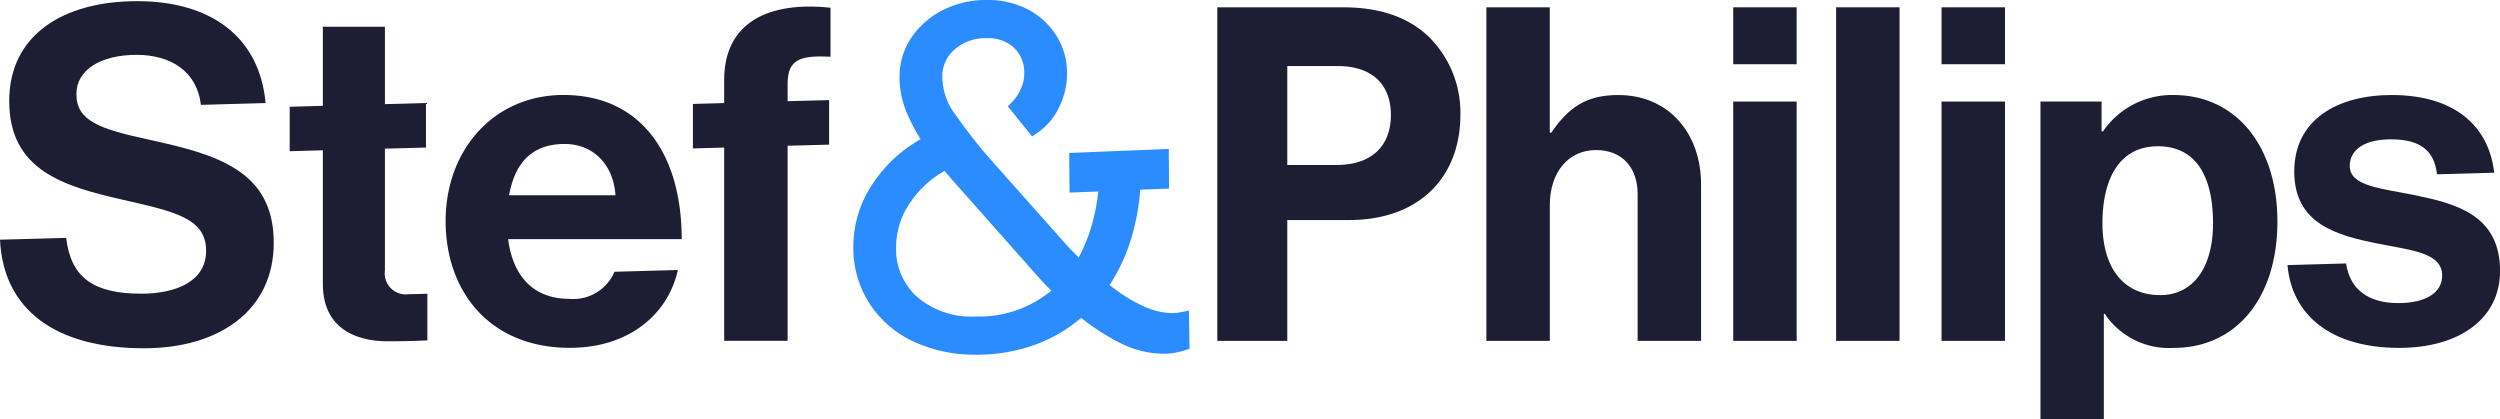 <svg id="Logo" xmlns="http://www.w3.org/2000/svg" xmlns:xlink="http://www.w3.org/1999/xlink" width="226.141" height="37.925" viewBox="0 0 226.141 37.925">
  <defs>
    <clipPath id="clip-path">
      <rect id="Rectangle_26" data-name="Rectangle 26" width="226.141" height="37.925" fill="none"/>
    </clipPath>
  </defs>
  <g id="Group_7" data-name="Group 7" clip-path="url(#clip-path)">
    <path id="Path_58" data-name="Path 58" d="M336.436,32.079a12.937,12.937,0,0,1-5.711-1.219,9.525,9.525,0,0,1-3.954-3.465,9.352,9.352,0,0,1-1.423-5.109,10.221,10.221,0,0,1,1.874-5.839,12.456,12.456,0,0,1,3.8-3.609l.408-.251-.245-.411a16.31,16.31,0,0,1-.974-1.907,8.284,8.284,0,0,1-.682-3.277,6.3,6.3,0,0,1,1.078-3.6A7.522,7.522,0,0,1,333.45.911,8.657,8.657,0,0,1,337.439,0a7.848,7.848,0,0,1,3.7.852,6.719,6.719,0,0,1,2.578,2.371,6.337,6.337,0,0,1,.962,3.436,6.83,6.83,0,0,1-.718,3.039,5.814,5.814,0,0,1-1.921,2.29l-.519.353-2.2-2.722.434-.434a3.951,3.951,0,0,0,.723-1.106,3.254,3.254,0,0,0,.331-1.42,3.072,3.072,0,0,0-.9-2.313,3.344,3.344,0,0,0-2.467-.89,4.2,4.2,0,0,0-2.931,1.019A3.156,3.156,0,0,0,333.4,6.993a5.748,5.748,0,0,0,1.171,3.368c.845,1.2,1.789,2.421,2.806,3.631l7.343,8.26c.184.194.359.375.536.555l.486.493.3-.624a15.413,15.413,0,0,0,.9-2.393,17.341,17.341,0,0,0,.494-2.388l.079-.574-2.608.1-.031-3.586,9.005-.362.031,3.585-2.609.1-.041.421a20.318,20.318,0,0,1-.8,4.066,16.285,16.285,0,0,1-1.7,3.765l-.236.378.357.267a14.015,14.015,0,0,0,2.644,1.616,6.583,6.583,0,0,0,2.586.652c.154,0,.29-.006.418-.018a3.376,3.376,0,0,0,.368-.052l.8-.16.068,3.457-.487.154A6.216,6.216,0,0,1,353.4,32a8.9,8.9,0,0,1-3.982-1.012,20.062,20.062,0,0,1-3.164-2l-.3-.232-.3.242a13.333,13.333,0,0,1-3.71,2.125,15.476,15.476,0,0,1-5.507.963m-3.2-16.411a9.1,9.1,0,0,0-2.676,2.556,6.964,6.964,0,0,0-1.341,4.062,5.8,5.8,0,0,0,1.924,4.589,7.585,7.585,0,0,0,5.292,1.749,10.213,10.213,0,0,0,6.383-2l.44-.331-.383-.394c-.266-.274-.535-.561-.8-.855l-7.82-8.823-.662-.773Z" transform="translate(-248.159)" fill="#2a8cff"/>
    <path id="Path_59" data-name="Path 59" d="M475.527,2.787h-11.4V32.961h6.33V22.031h5.574c6.33,0,10.086-3.84,10.086-9.537a9.66,9.66,0,0,0-2.7-6.879c-1.772-1.814-4.389-2.827-7.892-2.827m-.591,14.264h-4.477V8.1h4.561c3.038,0,4.811,1.6,4.811,4.431,0,2.743-1.688,4.516-4.9,4.516" transform="translate(-354.014 -2.126)" fill="#1d1d33"/>
    <path id="Path_60" data-name="Path 60" d="M578.649,10.721c-2.954,0-4.525,1.14-6.086,3.418h-.127V2.787H566.7V32.961h5.739V20.68c0-2.954,1.655-4.98,4.187-4.98,2.406,0,3.756,1.646,3.756,3.967V32.961h5.739V18.824c0-4.726-3-8.1-7.47-8.1" transform="translate(-432.248 -2.126)" fill="#1d1d33"/>
    <rect id="Rectangle_21" data-name="Rectangle 21" width="5.739" height="5.149" transform="translate(156.781 0.661)" fill="#1d1d33"/>
    <rect id="Rectangle_22" data-name="Rectangle 22" width="5.739" height="21.649" transform="translate(156.781 9.186)" fill="#1d1d33"/>
    <rect id="Rectangle_23" data-name="Rectangle 23" width="5.739" height="30.174" transform="translate(166.088 0.661)" fill="#1d1d33"/>
    <rect id="Rectangle_24" data-name="Rectangle 24" width="5.739" height="5.149" transform="translate(175.625 0.661)" fill="#1d1d33"/>
    <rect id="Rectangle_25" data-name="Rectangle 25" width="5.739" height="21.649" transform="translate(175.625 9.186)" fill="#1d1d33"/>
    <path id="Path_61" data-name="Path 61" d="M789.992,36.228a7.566,7.566,0,0,0-6.372,3.292h-.126v-2.7h-5.528V65.558H783.7V56.02h.084a6.971,6.971,0,0,0,6.246,3.081c5.571,0,9.369-4.431,9.369-11.437,0-6.752-3.672-11.436-9.411-11.436m-1.182,18.1c-3.418,0-5.233-2.574-5.233-6.5,0-3.883,1.435-6.963,5.022-6.963,3.545,0,4.98,2.87,4.98,6.963s-1.857,6.5-4.769,6.5" transform="translate(-593.393 -27.633)" fill="#1d1d33"/>
    <path id="Path_62" data-name="Path 62" d="M883.715,45.3c-3.081-.633-5.951-.8-5.951-2.659,0-1.561,1.477-2.405,3.714-2.405,2.447,0,3.923.843,4.177,3.163l5.174-.144c-.479-4.263-3.635-7.027-9.267-7.027-4.938,0-8.82,2.237-8.82,6.921,0,4.726,3.8,5.782,7.68,6.541,2.954.591,5.7.8,5.7,2.869,0,1.519-1.435,2.49-3.967,2.49-2.573,0-4.346-1.1-4.726-3.585l-5.3.148c.4,4.515,3.9,7.488,10.114,7.488,5.4,0,9.115-2.617,9.115-6.963,0-5.064-4.009-6.077-7.638-6.837" transform="translate(-665.213 -27.633)" fill="#1d1d33"/>
    <path id="Path_63" data-name="Path 63" d="M119.077,32.257V21.248l3.714-.1V17.12l-3.714.1v-7h-5.613v7.153l-3,.084v4.024l3-.084V33.481c0,4.094,3.08,5.191,5.866,5.191,2.279,0,3.587-.084,3.587-.084v-4.22s-.971.042-1.688.042a1.9,1.9,0,0,1-2.152-2.152" transform="translate(-84.259 -7.801)" fill="#1d1d33"/>
    <path id="Path_64" data-name="Path 64" d="M13.494,12.978c-4.473-.971-6.583-1.688-6.583-4.136C6.911,6.69,9.063,5.3,12.355,5.3c3.111,0,5.468,1.508,5.819,4.524l5.851-.163C23.481,3.707,19.117.444,12.4.444S.834,3.525.834,9.475c0,6.288,4.938,7.723,10.34,8.947,4.6,1.055,7.47,1.646,7.47,4.6,0,2.785-2.743,3.883-5.866,3.883-4.3,0-6.367-1.431-6.793-5.05L0,22.021c.293,6.259,4.922,9.821,13.03,9.821,6.794,0,11.732-3.419,11.732-9.538,0-6.5-5.064-7.976-11.268-9.327" transform="translate(0 -0.339)" fill="#1d1d33"/>
    <path id="Path_65" data-name="Path 65" d="M180.581,36.2c-6.331,0-10.677,4.98-10.677,11.394,0,6.457,4.051,11.479,11.225,11.479,5.546,0,8.958-3.221,9.779-7.04l-5.731.16a4.041,4.041,0,0,1-4.09,2.449c-3.25,0-5.107-2.068-5.528-5.4h15.7c0-7.723-3.714-13.04-10.677-13.04m-4.938,9.073c.506-2.827,1.983-4.642,5.022-4.642,2.617,0,4.431,1.9,4.6,4.642Z" transform="translate(-129.594 -27.61)" fill="#1d1d33"/>
    <path id="Path_66" data-name="Path 66" d="M276.636,7.027V2.6c-5.528-.591-9.622,1.266-9.622,6.541v2.082l-2.827.079v4.024l2.827-.079V32.728h5.739V15.083l3.756-.1V10.954l-3.756.1V9.475c0-2.237,1.182-2.574,3.883-2.447" transform="translate(-201.509 -1.9)" fill="#1d1d33"/>
  </g>
</svg>

